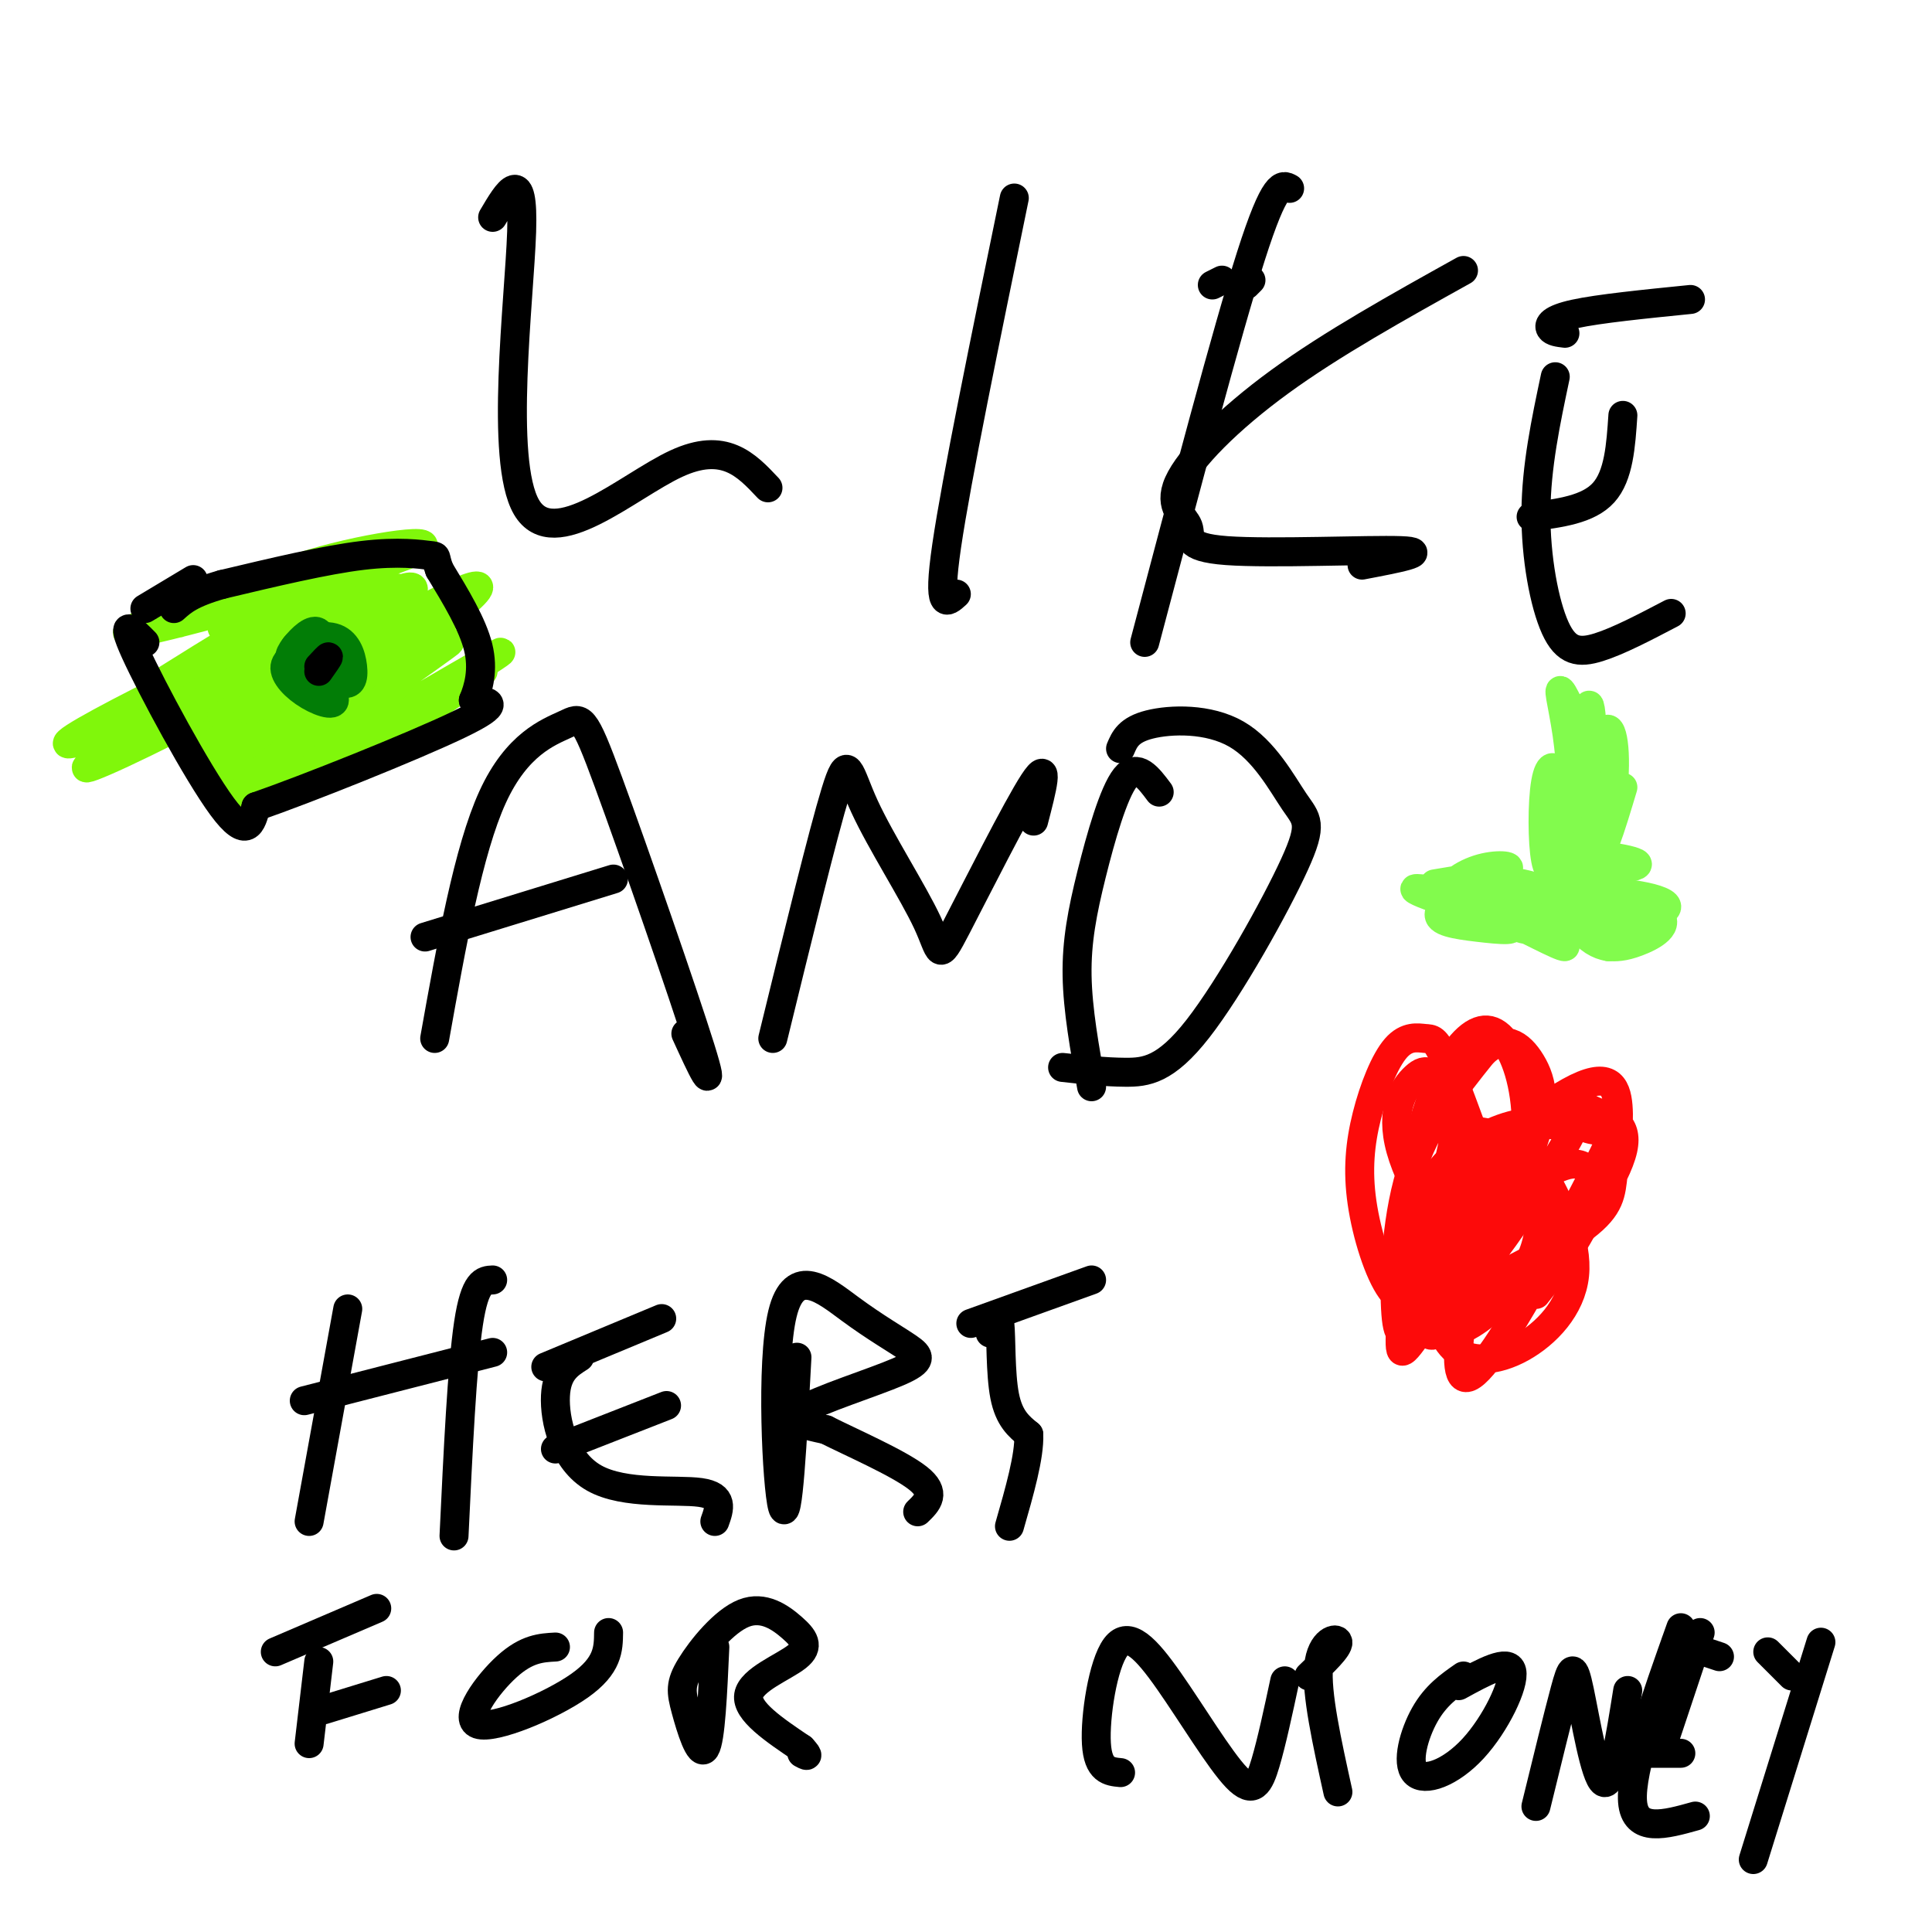 <svg viewBox='0 0 400 400' version='1.1' xmlns='http://www.w3.org/2000/svg' xmlns:xlink='http://www.w3.org/1999/xlink'><g fill='none' stroke='#000000' stroke-width='6' stroke-linecap='round' stroke-linejoin='round'><path d='M102,45c3.232,-5.476 6.464,-10.952 6,3c-0.464,13.952 -4.625,47.333 1,57c5.625,9.667 21.036,-4.381 31,-9c9.964,-4.619 14.482,0.190 19,5'/><path d='M210,41c-6.000,29.167 -12.000,58.333 -14,72c-2.000,13.667 0.000,11.833 2,10'/><path d='M251,59c0.000,0.000 2.000,-1.000 2,-1'/><path d='M258,59c0.000,0.000 1.000,-1.000 1,-1'/><path d='M267,39c-1.500,-0.833 -3.000,-1.667 -8,14c-5.000,15.667 -13.500,47.833 -22,80'/><path d='M303,56c-13.606,7.574 -27.213,15.148 -38,23c-10.787,7.852 -18.755,15.982 -21,21c-2.245,5.018 1.233,6.922 2,9c0.767,2.078 -1.178,4.329 8,5c9.178,0.671 29.479,-0.237 36,0c6.521,0.237 -0.740,1.618 -8,3'/><path d='M322,78c-1.964,9.280 -3.929,18.560 -4,28c-0.071,9.440 1.750,19.042 4,24c2.250,4.958 4.929,5.274 9,4c4.071,-1.274 9.536,-4.137 15,-7'/><path d='M317,107c5.917,-0.750 11.833,-1.500 15,-5c3.167,-3.500 3.583,-9.750 4,-16'/><path d='M324,69c-1.289,-0.156 -2.578,-0.311 -3,-1c-0.422,-0.689 0.022,-1.911 5,-3c4.978,-1.089 14.489,-2.044 24,-3'/><path d='M90,215c3.490,-19.514 6.979,-39.027 12,-50c5.021,-10.973 11.573,-13.405 15,-15c3.427,-1.595 3.730,-2.352 9,12c5.270,14.352 15.506,43.815 19,55c3.494,11.185 0.247,4.093 -3,-3'/><path d='M88,194c0.000,0.000 39.000,-12.000 39,-12'/><path d='M160,215c5.195,-21.242 10.390,-42.485 13,-51c2.610,-8.515 2.636,-4.304 6,3c3.364,7.304 10.067,17.700 13,24c2.933,6.300 2.097,8.504 6,1c3.903,-7.504 12.544,-24.715 16,-30c3.456,-5.285 1.728,1.358 0,8'/><path d='M240,164c-2.274,-3.042 -4.548,-6.083 -7,-3c-2.452,3.083 -5.083,12.292 -7,20c-1.917,7.708 -3.119,13.917 -3,21c0.119,7.083 1.560,15.042 3,23'/><path d='M232,155c0.825,-1.952 1.650,-3.904 6,-5c4.350,-1.096 12.224,-1.337 18,2c5.776,3.337 9.454,10.250 12,14c2.546,3.750 3.961,4.335 0,13c-3.961,8.665 -13.297,25.410 -20,34c-6.703,8.590 -10.772,9.026 -15,9c-4.228,-0.026 -8.614,-0.513 -13,-1'/><path d='M72,271c0.000,0.000 -8.000,44.000 -8,44'/><path d='M63,290c0.000,0.000 39.000,-10.000 39,-10'/><path d='M102,265c-1.833,0.083 -3.667,0.167 -5,9c-1.333,8.833 -2.167,26.417 -3,44'/><path d='M120,281c-2.381,1.512 -4.762,3.024 -5,8c-0.238,4.976 1.667,13.417 8,17c6.333,3.583 17.095,2.310 22,3c4.905,0.690 3.952,3.345 3,6'/><path d='M115,300c0.000,0.000 23.000,-9.000 23,-9'/><path d='M113,283c0.000,0.000 24.000,-10.000 24,-10'/><path d='M165,281c-0.933,17.543 -1.866,35.087 -3,31c-1.134,-4.087 -2.469,-29.804 0,-40c2.469,-10.196 8.742,-4.870 14,-1c5.258,3.870 9.502,6.285 12,8c2.498,1.715 3.249,2.731 -2,5c-5.249,2.269 -16.500,5.791 -20,8c-3.500,2.209 0.750,3.104 5,4'/><path d='M171,296c5.000,2.533 15.000,6.867 19,10c4.000,3.133 2.000,5.067 0,7'/><path d='M205,276c0.844,-2.333 1.689,-4.667 2,-2c0.311,2.667 0.089,10.333 1,15c0.911,4.667 2.956,6.333 5,8'/><path d='M213,297c0.167,4.500 -1.917,11.750 -4,19'/><path d='M201,274c0.000,0.000 25.000,-9.000 25,-9'/><path d='M66,344c0.000,0.000 -2.000,17.000 -2,17'/><path d='M57,342c0.000,0.000 21.000,-9.000 21,-9'/><path d='M67,354c0.000,0.000 13.000,-4.000 13,-4'/><path d='M115,341c-2.958,0.161 -5.917,0.321 -10,4c-4.083,3.679 -9.292,10.875 -6,12c3.292,1.125 15.083,-3.821 21,-8c5.917,-4.179 5.958,-7.589 6,-11'/><path d='M148,341c-0.432,9.602 -0.864,19.204 -2,21c-1.136,1.796 -2.976,-4.213 -4,-8c-1.024,-3.787 -1.234,-5.351 1,-9c2.234,-3.649 6.911,-9.384 11,-11c4.089,-1.616 7.591,0.886 10,3c2.409,2.114 3.726,3.838 1,6c-2.726,2.162 -9.493,4.760 -10,8c-0.507,3.240 5.247,7.120 11,11'/><path d='M166,362c1.833,2.000 0.917,1.500 0,1'/><path d='M232,367c-2.335,-0.220 -4.670,-0.440 -5,-6c-0.330,-5.560 1.345,-16.459 4,-20c2.655,-3.541 6.289,0.278 11,7c4.711,6.722 10.499,16.348 14,20c3.501,3.652 4.715,1.329 6,-3c1.285,-4.329 2.643,-10.665 4,-17'/><path d='M271,347c3.067,-2.933 6.133,-5.867 6,-7c-0.133,-1.133 -3.467,-0.467 -4,5c-0.533,5.467 1.733,15.733 4,26'/><path d='M303,347c-2.872,2.003 -5.745,4.006 -8,8c-2.255,3.994 -3.893,9.978 -2,12c1.893,2.022 7.317,0.083 12,-5c4.683,-5.083 8.624,-13.309 8,-16c-0.624,-2.691 -5.812,0.155 -11,3'/><path d='M318,374c2.315,-9.464 4.631,-18.929 6,-24c1.369,-5.071 1.792,-5.750 3,0c1.208,5.750 3.202,17.929 5,19c1.798,1.071 3.399,-8.964 5,-19'/><path d='M352,338c0.000,0.000 -7.000,21.000 -7,21'/><path d='M348,337c-5.250,14.750 -10.500,29.500 -10,36c0.500,6.500 6.750,4.750 13,3'/><path d='M347,340c0.000,0.000 9.000,3.000 9,3'/><path d='M339,363c0.000,0.000 9.000,0.000 9,0'/><path d='M366,342c0.000,0.000 5.000,5.000 5,5'/><path d='M377,340c0.000,0.000 -14.000,45.000 -14,45'/></g>
<g fill='none' stroke='#FD0A0A' stroke-width='6' stroke-linecap='round' stroke-linejoin='round'><path d='M299,270c0.312,-8.116 0.625,-16.231 3,-22c2.375,-5.769 6.814,-9.191 10,-10c3.186,-0.809 5.120,0.997 8,6c2.880,5.003 6.705,13.204 6,20c-0.705,6.796 -5.940,12.186 -11,15c-5.060,2.814 -9.944,3.052 -13,1c-3.056,-2.052 -4.282,-6.392 -5,-10c-0.718,-3.608 -0.927,-6.482 0,-13c0.927,-6.518 2.989,-16.680 4,-21c1.011,-4.320 0.970,-2.798 4,-2c3.030,0.798 9.129,0.873 12,4c2.871,3.127 2.513,9.305 2,14c-0.513,4.695 -1.181,7.905 -4,12c-2.819,4.095 -7.788,9.075 -12,11c-4.212,1.925 -7.665,0.794 -10,1c-2.335,0.206 -3.552,1.748 -4,-4c-0.448,-5.748 -0.128,-18.785 3,-29c3.128,-10.215 9.064,-17.607 15,-25'/><path d='M307,218c4.328,-4.108 7.647,-1.879 10,2c2.353,3.879 3.739,9.409 -1,20c-4.739,10.591 -15.603,26.245 -21,34c-5.397,7.755 -5.327,7.612 -5,0c0.327,-7.612 0.909,-22.691 3,-34c2.091,-11.309 5.689,-18.846 9,-23c3.311,-4.154 6.335,-4.924 9,-2c2.665,2.924 4.972,9.543 5,18c0.028,8.457 -2.224,18.752 -6,25c-3.776,6.248 -9.075,8.447 -13,10c-3.925,1.553 -6.475,2.458 -9,-1c-2.525,-3.458 -5.025,-11.281 -6,-18c-0.975,-6.719 -0.424,-12.333 1,-18c1.424,-5.667 3.722,-11.385 6,-14c2.278,-2.615 4.536,-2.127 6,-2c1.464,0.127 2.132,-0.107 4,4c1.868,4.107 4.934,12.553 8,21'/><path d='M307,240c1.437,8.590 1.029,19.565 -3,19c-4.029,-0.565 -11.679,-12.670 -14,-21c-2.321,-8.330 0.686,-12.885 3,-15c2.314,-2.115 3.934,-1.789 7,6c3.066,7.789 7.577,23.041 7,31c-0.577,7.959 -6.242,8.626 -9,8c-2.758,-0.626 -2.608,-2.544 -3,-7c-0.392,-4.456 -1.324,-11.449 2,-17c3.324,-5.551 10.904,-9.659 16,-11c5.096,-1.341 7.706,0.084 10,0c2.294,-0.084 4.271,-1.676 1,4c-3.271,5.676 -11.792,18.622 -17,25c-5.208,6.378 -7.104,6.189 -9,6'/><path d='M298,268c-2.226,1.125 -3.292,0.936 -4,-1c-0.708,-1.936 -1.058,-5.620 -2,-8c-0.942,-2.380 -2.475,-3.457 4,-10c6.475,-6.543 20.958,-18.553 29,-23c8.042,-4.447 9.643,-1.332 10,3c0.357,4.332 -0.532,9.881 -1,14c-0.468,4.119 -0.517,6.806 -6,11c-5.483,4.194 -16.402,9.893 -22,12c-5.598,2.107 -5.876,0.623 -6,-4c-0.124,-4.623 -0.092,-12.384 4,-19c4.092,-6.616 12.246,-12.089 17,-14c4.754,-1.911 6.109,-0.262 9,1c2.891,1.262 7.316,2.138 6,8c-1.316,5.862 -8.375,16.712 -16,24c-7.625,7.288 -15.817,11.015 -20,13c-4.183,1.985 -4.357,2.227 -4,-1c0.357,-3.227 1.245,-9.922 4,-16c2.755,-6.078 7.378,-11.539 12,-17'/><path d='M312,241c3.672,-4.862 6.851,-8.518 10,-9c3.149,-0.482 6.267,2.211 9,2c2.733,-0.211 5.082,-3.327 1,5c-4.082,8.327 -14.595,28.097 -21,38c-6.405,9.903 -8.703,9.939 -9,5c-0.297,-4.939 1.407,-14.854 3,-21c1.593,-6.146 3.077,-8.524 7,-12c3.923,-3.476 10.287,-8.051 14,-8c3.713,0.051 4.775,4.729 3,10c-1.775,5.271 -6.388,11.136 -11,17'/></g>
<g fill='none' stroke='#82FB4D' stroke-width='6' stroke-linecap='round' stroke-linejoin='round'><path d='M336,163c-2.437,8.145 -4.874,16.290 -7,17c-2.126,0.710 -3.941,-6.016 -4,-13c-0.059,-6.984 1.638,-14.226 2,-9c0.362,5.226 -0.611,22.922 0,24c0.611,1.078 2.805,-14.461 5,-30'/><path d='M332,152c1.528,-3.553 2.848,2.565 2,11c-0.848,8.435 -3.862,19.188 -6,20c-2.138,0.812 -3.398,-8.319 -2,-14c1.398,-5.681 5.453,-7.914 6,-4c0.547,3.914 -2.415,13.975 -4,17c-1.585,3.025 -1.792,-0.988 -2,-5'/><path d='M326,177c3.558,-0.414 13.453,1.052 13,2c-0.453,0.948 -11.256,1.378 -11,3c0.256,1.622 11.569,4.437 15,7c3.431,2.563 -1.020,4.875 -4,6c-2.980,1.125 -4.490,1.062 -6,1'/><path d='M333,196c-2.059,-0.299 -4.205,-1.546 -6,-4c-1.795,-2.454 -3.239,-6.117 2,-7c5.239,-0.883 17.163,1.012 16,3c-1.163,1.988 -15.411,4.069 -22,4c-6.589,-0.069 -5.519,-2.286 -5,-4c0.519,-1.714 0.486,-2.923 4,-2c3.514,0.923 10.575,3.978 11,5c0.425,1.022 -5.788,0.011 -12,-1'/><path d='M321,190c-3.674,-0.905 -6.860,-2.668 -5,-1c1.860,1.668 8.767,6.767 8,7c-0.767,0.233 -9.206,-4.399 -11,-5c-1.794,-0.601 3.059,2.828 6,1c2.941,-1.828 3.971,-8.914 5,-16'/><path d='M324,176c0.980,-5.865 0.929,-12.528 1,-12c0.071,0.528 0.264,8.245 0,12c-0.264,3.755 -0.986,3.547 -2,4c-1.014,0.453 -2.322,1.566 -3,-2c-0.678,-3.566 -0.728,-11.812 0,-16c0.728,-4.188 2.235,-4.320 3,1c0.765,5.320 0.790,16.091 1,16c0.210,-0.091 0.605,-11.046 1,-22'/><path d='M325,157c-0.511,-6.978 -2.289,-13.422 -2,-14c0.289,-0.578 2.644,4.711 5,10'/><path d='M328,153c0.917,-0.500 0.708,-6.750 1,-7c0.292,-0.250 1.083,5.500 0,11c-1.083,5.500 -4.042,10.750 -7,16'/><path d='M322,173c-0.397,6.026 2.110,13.089 -2,16c-4.110,2.911 -14.837,1.668 -17,0c-2.163,-1.668 4.239,-3.762 8,-4c3.761,-0.238 4.880,1.381 6,3'/><path d='M317,188c-5.638,-0.844 -22.732,-4.456 -24,-4c-1.268,0.456 13.290,4.978 18,7c4.710,2.022 -0.428,1.542 -5,1c-4.572,-0.542 -8.577,-1.146 -8,-3c0.577,-1.854 5.736,-4.958 10,-6c4.264,-1.042 7.632,-0.021 11,1'/><path d='M319,184c-2.247,0.675 -13.365,1.861 -17,1c-3.635,-0.861 0.214,-3.770 4,-5c3.786,-1.230 7.510,-0.780 6,0c-1.510,0.780 -8.255,1.890 -15,3'/></g>
<g fill='none' stroke='#80F70B' stroke-width='6' stroke-linecap='round' stroke-linejoin='round'><path d='M37,129c8.876,-4.816 17.751,-9.632 30,-13c12.249,-3.368 27.871,-5.289 17,-1c-10.871,4.289 -48.233,14.789 -56,16c-7.767,1.211 14.063,-6.866 29,-11c14.937,-4.134 22.982,-4.324 20,-2c-2.982,2.324 -16.991,7.162 -31,12'/><path d='M46,130c7.988,-1.307 43.460,-10.576 34,-4c-9.460,6.576 -63.850,28.997 -66,28c-2.150,-0.997 47.939,-25.412 63,-31c15.061,-5.588 -4.907,7.649 -23,18c-18.093,10.351 -34.312,17.814 -36,18c-1.688,0.186 11.156,-6.907 24,-14'/><path d='M42,145c13.214,-7.857 34.250,-20.500 41,-23c6.750,-2.500 -0.786,5.143 -10,12c-9.214,6.857 -20.107,12.929 -31,19'/><path d='M46,148c16.271,-8.523 32.541,-17.045 28,-13c-4.541,4.045 -29.894,20.659 -33,22c-3.106,1.341 16.033,-12.589 33,-23c16.967,-10.411 31.760,-17.303 22,-9c-9.760,8.303 -44.074,31.801 -50,36c-5.926,4.199 16.537,-10.900 39,-26'/><path d='M85,135c-4.307,3.931 -34.574,26.758 -31,25c3.574,-1.758 40.989,-28.100 39,-27c-1.989,1.100 -43.382,29.642 -44,32c-0.618,2.358 39.538,-21.469 51,-28c11.462,-6.531 -5.769,4.235 -23,15'/><path d='M77,152c-10.334,6.815 -24.670,16.354 -16,11c8.670,-5.354 40.345,-25.600 39,-24c-1.345,1.600 -35.711,25.048 -38,24c-2.289,-1.048 27.499,-26.590 29,-32c1.501,-5.410 -25.285,9.311 -35,14c-9.715,4.689 -2.357,-0.656 5,-6'/><path d='M61,139c3.524,-3.619 9.833,-9.667 11,-13c1.167,-3.333 -2.810,-3.952 -10,-1c-7.190,2.952 -17.595,9.476 -28,16'/></g>
<g fill='none' stroke='#027D06' stroke-width='6' stroke-linecap='round' stroke-linejoin='round'><path d='M63,136c3.417,-0.833 6.833,-1.667 8,-1c1.167,0.667 0.083,2.833 -1,5'/><path d='M70,140c-1.213,-1.391 -3.747,-7.369 -3,-8c0.747,-0.631 4.775,4.084 4,6c-0.775,1.916 -6.351,1.033 -9,0c-2.649,-1.033 -2.370,-2.215 -1,-4c1.370,-1.785 3.830,-4.173 5,-3c1.170,1.173 1.048,5.907 0,7c-1.048,1.093 -3.024,-1.453 -5,-4'/><path d='M61,134c0.791,-1.351 5.269,-2.728 8,-2c2.731,0.728 3.717,3.562 4,6c0.283,2.438 -0.136,4.480 -3,3c-2.864,-1.480 -8.174,-6.482 -8,-6c0.174,0.482 5.830,6.449 7,9c1.170,2.551 -2.147,1.687 -5,0c-2.853,-1.687 -5.244,-4.196 -5,-6c0.244,-1.804 3.122,-2.902 6,-4'/><path d='M65,134c0.833,0.667 -0.083,4.333 -1,8'/></g>
<g fill='none' stroke='#000000' stroke-width='6' stroke-linecap='round' stroke-linejoin='round'><path d='M30,133c-2.689,-2.711 -5.378,-5.422 -2,2c3.378,7.422 12.822,24.978 18,32c5.178,7.022 6.089,3.511 7,0'/><path d='M53,167c10.289,-3.556 32.511,-12.444 42,-17c9.489,-4.556 6.244,-4.778 3,-5'/><path d='M98,145c1.044,-2.511 2.156,-6.289 1,-11c-1.156,-4.711 -4.578,-10.356 -8,-16'/><path d='M91,118c-1.202,-3.083 -0.208,-2.792 -2,-3c-1.792,-0.208 -6.369,-0.917 -14,0c-7.631,0.917 -18.315,3.458 -29,6'/><path d='M46,121c-6.500,1.833 -8.250,3.417 -10,5'/><path d='M40,120c0.000,0.000 -10.000,6.000 -10,6'/><path d='M66,139c1.000,-1.417 2.000,-2.833 2,-3c0.000,-0.167 -1.000,0.917 -2,2'/></g>
</svg>